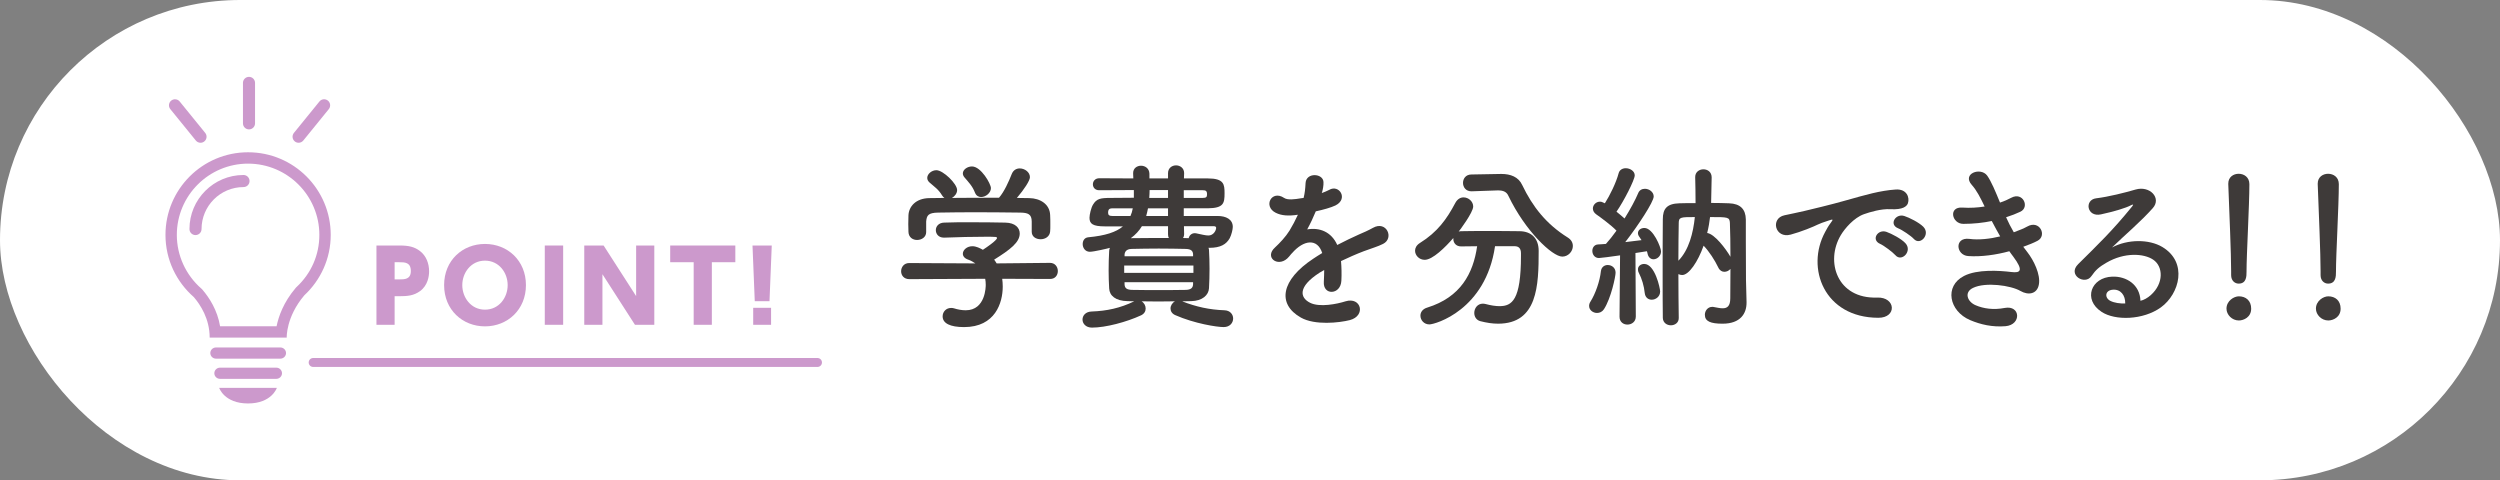 <?xml version="1.0" encoding="UTF-8"?><svg id="_レイヤー_1" xmlns="http://www.w3.org/2000/svg" viewBox="0 0 1041 200"><rect x="0" y="0" width="1041" height="200" fill="#808080" stroke="none"/><defs><style>.cls-1{fill:none;stroke:#c9c;stroke-linecap:round;stroke-miterlimit:10;stroke-width:3.718px;}.cls-2{fill:#3e3a39;}.cls-2,.cls-3,.cls-4{stroke-width:0px;}.cls-3{fill:#c9c;}.cls-4{fill:#fff;}</style></defs><rect class="cls-4" y="0" width="1041" height="200" rx="100" ry="100"/><path class="cls-2" d="m417.317,116.087c.149,1.043.223,2.16.223,3.277,0,6.705-3.128,16.836-16.09,16.836-5.811,0-8.939-1.564-8.939-4.469,0-1.863,1.416-3.502,3.501-3.502.373,0,.745,0,1.192.148,1.639.521,3.352.82,4.917.82,8.343,0,8.343-9.982,8.343-10.578,0-.895-.075-1.713-.224-2.533l-31.585.148c-2.31,0-3.427-1.639-3.427-3.277,0-1.713,1.192-3.426,3.352-3.426l27.562.148c-.894-.596-1.862-1.191-2.979-1.564-1.564-.521-2.235-1.49-2.235-2.459,0-1.564,1.713-3.129,3.948-3.129,1.639,0,3.203.82,4.395,1.49,1.937-1.266,5.885-4.021,5.885-4.916,0-.299-.298-.447-.819-.447-.819-.074-2.235-.074-3.948-.074-4.768,0-11.993.148-17.208.373h-.149c-2.235,0-3.352-1.564-3.352-3.129,0-1.49,1.117-3.055,3.427-3.129,3.203-.148,7.226-.148,11.174-.148,5.438,0,10.876.074,14.303.148,4.246.074,6.034,2.234,6.034,4.543,0,3.65-3.948,6.705-10.653,10.877.373.521.745,1.043,1.043,1.564l22.199-.223c2.16,0,3.278,1.713,3.278,3.426,0,1.639-1.043,3.277-3.204,3.277l-19.964-.074Zm12.291-23.838c0-3.129-1.639-3.65-4.693-3.725-5.959-.074-12.664-.148-19.145-.148-5.289,0-10.503.074-15.122.148-4.097.074-4.768,1.117-4.991,3.725v4.395c0,2.086-1.862,3.279-3.799,3.279-1.713,0-3.501-1.043-3.576-3.354,0-.969-.075-2.086-.075-3.277,0-1.266.075-2.533.075-3.65.149-3.5,2.905-7.076,8.716-7.15l6.257-.076c-.373-.223-.67-.596-.968-1.041-1.564-2.607-3.204-3.576-5.215-5.365-.67-.596-.968-1.266-.968-1.936,0-1.639,1.862-3.203,3.799-3.203,2.831,0,8.641,5.66,8.641,8.268,0,1.342-.968,2.607-2.16,3.277,6.555-.074,13.036-.074,19.592-.074,2.16-2.457,4.097-6.777,5.289-9.832.67-1.713,2.011-2.385,3.352-2.385,2.086,0,4.246,1.564,4.246,3.65,0,1.416-2.384,5.066-5.438,8.641,1.713,0,3.501.076,5.214.076,4.395.074,8.492,2.457,8.641,7.076.075,1.043.075,2.607.075,4.023,0,1.043,0,2.01-.075,2.756-.149,2.16-2.085,3.277-3.948,3.277-1.937,0-3.725-1.043-3.725-3.129v-4.246Zm-21.082-10.205c-1.043,0-2.011-.521-2.533-1.789-1.043-2.756-2.682-4.395-4.395-6.406-.447-.521-.67-1.117-.67-1.639,0-1.564,1.862-2.904,3.799-2.904,3.799,0,7.896,7.301,7.896,9.014,0,2.012-2.16,3.725-4.097,3.725Z"/><path class="cls-2" d="m469.605,125.4c-5.14-.076-7.599-2.311-7.747-5.289-.149-2.533-.224-5.066-.224-7.449,0-2.832.074-5.514.224-8.195,0-.447.148-.818.298-1.266-.671.223-6.704,1.639-8.344,1.639-1.937,0-2.979-1.639-2.979-3.203,0-1.416.745-2.682,2.31-2.832,7.151-.67,11.621-2.16,14.451-4.543h-7.523c-4.991,0-6.406-1.043-6.406-3.576,0-1.266.67-4.246,1.489-5.512,1.49-2.459,3.055-2.758,7.375-2.758,2.384,0,5.811-.074,9.61-.074v-3.203c-5.513,0-10.653.074-14.452.074-1.713,0-2.607-1.191-2.607-2.457s.895-2.533,2.682-2.533c3.725,0,8.716.074,14.154.074l-.075-2.012v-.223c0-2.012,1.64-3.055,3.278-3.055,1.713,0,3.427,1.117,3.501,3.277v2.012h7.747v-2.16c0-2.16,1.64-3.277,3.353-3.277,1.639,0,3.353,1.117,3.353,3.203v.074l-.075,2.16h9.908c6.778,0,7.002,2.459,7.002,6.184,0,4.172-.372,6.182-7.002,6.258h-9.982v3.203h14.154c3.352,0,6.257,1.34,6.257,4.543,0,.969-.521,3.277-1.267,4.693-1.415,2.533-3.799,4.023-8.492,4.023h-.372c.148.297.224.596.224.893.148,2.459.224,5.141.224,7.822s-.075,5.438-.224,8.119c-.149,2.832-2.757,5.289-7.449,5.365-1.192,0-2.459.074-3.725.074,5.885,2.309,11.397,3.5,17.58,3.725,2.458.074,3.65,1.787,3.65,3.426,0,1.789-1.341,3.576-3.948,3.576-2.757,0-12.068-1.416-20.188-4.99-1.341-.598-1.938-1.641-1.938-2.758,0-1.191.745-2.383,1.862-2.979-2.309,0-4.692.074-7.002.074s-4.619-.074-6.928-.074c1.043.596,1.713,1.787,1.713,2.979,0,1.117-.521,2.16-1.862,2.832-6.108,2.83-14.824,5.139-20.485,5.139-2.607,0-3.948-1.713-3.948-3.352s1.267-3.277,3.799-3.352c6.258-.225,11.919-1.416,17.729-4.246l-2.682-.074Zm-5.661-38.662c-1.64,0-2.533,0-2.533,1.861,0,.969.521,1.342,1.862,1.342h7.449c.447-.969.745-2.012.969-3.203h-7.747Zm33,23.838h-28.829v3.053h28.829v-3.053Zm-.148-4.693c-.075-1.342-.745-2.16-3.055-2.234-3.353-.076-7.3-.15-11.248-.15s-7.896.074-11.323.15c-2.234.074-2.831,1.266-2.905,2.383v.67h28.531v-.818Zm0,11.621h-28.531v.893c.074,1.639.969,2.236,3.054,2.311,3.427.074,7.227.074,11.1.074s7.822,0,11.397-.074c1.862-.074,2.905-.672,2.98-2.311v-.893Zm-10.43-23.316h-10.876c-1.117,1.861-2.682,3.574-4.618,4.99,5.214-.074,10.429-.074,15.867-.074-.298-.447-.373-.969-.373-1.564v-3.352Zm0-7.449h-8.343c-.224,1.117-.447,2.16-.745,3.203h9.088v-3.203Zm0-7.6h-7.673c0,1.117-.074,2.236-.148,3.277h7.821v-3.277Zm6.63,15.049l.075,3.352c0,.596-.149,1.117-.447,1.564l2.31.074c.298-1.117,1.191-2.086,2.607-2.086.223,0,.372.074.596.074,2.16.447,3.799.895,5.065.895,2.086,0,3.203-2.086,3.203-3.203,0-.447-.372-.67-1.043-.67h-12.366Zm-.074-14.975v3.203h7.896c1.564,0,1.788-.445,1.788-1.562,0-1.342-.521-1.641-1.788-1.641h-7.896Z"/><path class="cls-2" d="m550.35,80.406c1.192-.447,2.31-.895,3.129-1.342,4.098-2.457,8.12,3.725,2.607,6.48-1.862.895-5.065,1.789-8.194,2.459-.969,2.385-2.234,5.066-3.576,7.523,5.141-.893,10.057.969,12.516,6.48,3.054-1.562,6.183-3.127,9.088-4.395,1.788-.744,3.799-1.639,5.811-2.756,5.587-3.129,8.939,4.32,4.172,6.705-2.384,1.191-4.098,1.564-8.046,3.053-3.128,1.193-6.48,2.682-9.46,4.098.223,2.459.298,5.514.148,8.195-.148,2.979-2.086,4.543-3.948,4.617s-3.575-1.34-3.352-4.246c.074-1.564.148-3.277.148-4.842-.67.373-1.341.746-1.937,1.117-9.237,5.961-8.12,10.43-3.948,12.516,3.948,2.012,11.248.521,14.75-.596,6.555-2.012,8.641,6.033,1.787,7.822-4.395,1.117-14.525,2.234-20.336-1.043-10.057-5.662-8.27-15.719,5.214-24.584,1.043-.67,2.235-1.49,3.65-2.309-2.011-6.258-7.747-5.514-12.589.074-.075.074-.224.223-.299.297-.67.82-1.191,1.49-1.713,1.938-4.097,3.65-9.535-.596-5.065-4.619,1.937-1.787,4.47-4.469,6.034-7.002,1.266-2.086,2.458-4.32,3.501-6.629-4.022.596-6.854.371-9.237-.82-5.363-2.682-1.713-9.684,3.501-6.184,1.416.969,4.396.598,7.003.15.298-.074.744-.074,1.117-.15.521-2.16.67-3.648.819-6.256.298-4.471,7.301-4.023,7.449-.373.074,1.49-.224,2.904-.596,4.32l-.149.299Z"/><path class="cls-2" d="m622.529,102.529c-3.874,26.596-24.955,32.555-27.339,32.555-2.235,0-3.725-1.787-3.725-3.65,0-1.342.819-2.756,2.83-3.352,13.931-4.32,19.146-14.229,20.784-25.553-2.384,0-4.693.076-6.704.076-2.086,0-3.204-1.49-3.204-3.055v-.447c-3.352,3.873-8.641,9.088-11.919,9.088-2.309,0-4.022-1.861-4.022-3.799,0-1.117.597-2.309,2.012-3.203,7.3-4.545,11.174-9.908,14.75-16.688.894-1.639,2.16-2.309,3.426-2.309,2.086,0,4.023,1.713,4.023,3.799,0,2.459-5.662,9.982-6.034,10.43.298-.074.596-.148.969-.148,3.128-.076,6.63-.076,10.205-.076,4.917,0,9.982,0,14.229.076,4.991.074,7.896,3.129,7.896,8.193,0,14.451-.447,30.318-16.91,30.318-2.31,0-4.768-.371-7.375-1.043-1.714-.445-2.533-1.936-2.533-3.426,0-1.938,1.341-3.873,3.576-3.873.372,0,.745.074,1.117.148,2.235.596,4.172.895,5.811.895,5.215,0,8.939-2.533,8.939-20.934v-1.117c0-2.086-1.043-2.906-2.607-2.906h-8.194Zm-9.685-22.869h-.148c-2.31,0-3.501-1.713-3.501-3.5,0-1.715,1.117-3.502,3.501-3.502l12.217-.223h.298c3.725,0,7.077,1.191,8.642,4.617,4.32,9.014,9.981,16.24,18.921,21.828,1.564.967,2.16,2.234,2.16,3.574,0,2.236-1.937,4.396-4.395,4.396-4.172,0-15.42-10.654-22.423-25.254-.745-1.713-2.16-2.309-4.246-2.309h-.372l-10.653.371Z"/><path class="cls-2" d="m664.984,130.316c-1.639,0-3.277-1.191-3.277-2.906,0-.596.148-1.191.596-1.861,2.012-3.203,3.874-8.418,4.32-12.664.224-1.713,1.49-2.533,2.831-2.533,1.639,0,3.277,1.117,3.277,3.203,0,1.564-1.862,10.578-4.842,15.197-.745,1.117-1.788,1.564-2.905,1.564Zm9.387,1.49l.223-25.477c-3.575.521-8.119,1.117-8.79,1.117-1.788,0-2.756-1.49-2.756-2.98,0-1.34.819-2.607,2.384-2.682.894,0,2.011-.148,3.277-.223,1.341-1.49,2.905-3.428,4.396-5.514-2.31-2.383-6.705-5.586-8.418-6.779-.969-.67-1.415-1.564-1.415-2.457,0-1.416,1.266-2.832,2.905-2.832.596,0,.894.076,2.085.672,2.086-3.277,4.693-8.566,5.736-12.516.373-1.416,1.639-2.086,2.979-2.086,1.788,0,3.725,1.191,3.725,2.98,0,1.861-4.618,10.875-7.598,15.121,1.191.969,2.384,1.938,3.352,2.832,2.384-3.801,4.47-7.674,5.662-10.504.521-1.342,1.639-1.863,2.83-1.863,1.788,0,3.65,1.342,3.65,3.203,0,2.236-6.556,12.217-11.845,18.996,2.607-.297,4.917-.596,6.779-.818l-.894-1.342c-.447-.596-.597-1.117-.597-1.564,0-1.34,1.267-2.16,2.683-2.16,3.649,0,6.928,8.119,6.928,9.76,0,1.936-1.639,3.277-3.129,3.277-1.043,0-2.086-.672-2.458-2.236-.075-.371-.149-.744-.298-1.117-1.192.225-2.905.447-4.768.746l.148,26.445c0,2.234-1.788,3.352-3.501,3.352-1.639,0-3.277-1.043-3.277-3.277v-.074Zm13.408-7.004c-1.415,0-2.682-.893-2.905-2.756-.298-2.979-1.191-5.959-2.458-8.418-.298-.521-.373-1.043-.373-1.488,0-1.342,1.192-2.236,2.607-2.236,4.47,0,6.63,10.131,6.63,11.473,0,2.16-1.862,3.426-3.501,3.426Zm11.249,7.674c0,1.938-1.64,2.98-3.278,2.98s-3.277-1.043-3.352-3.055c-.075-4.992-.075-11.1-.075-17.357,0-8.492,0-17.283.075-23.764,0-4.395,1.713-6.48,6.928-6.629,1.787-.074,4.097-.074,6.704-.074,0-2.607-.074-9.164-.149-10.729v-.148c0-2.086,1.714-3.203,3.427-3.203s3.427,1.117,3.427,3.352c0,1.416-.148,7.748-.223,10.652,2.83,0,5.438.076,7.449.15,4.692.148,6.928,2.457,7.002,6.703v9.09c0,16.238.074,18.25.298,25.252v.373c0,4.469-2.532,8.715-9.981,8.715-4.991,0-7.375-.967-7.375-3.725,0-1.639,1.191-3.277,3.054-3.277.298,0,.521,0,.745.074,1.267.225,2.533.521,3.576.521,1.937,0,3.203-.893,3.203-4.172,0,0,.074-5.512.074-12.217-.671.746-1.564,1.193-2.533,1.193s-1.937-.521-2.532-1.789c-1.416-2.979-3.8-6.703-6.108-9.088-2.384,6.705-6.108,12.217-8.939,12.217-.521,0-1.043-.148-1.564-.373,0,6.406.074,12.963.149,18.252v.074Zm0-39.631c-.075,4.246-.149,9.76-.149,15.719,4.396-4.471,6.183-11.621,6.854-18.176-5.811,0-6.704,0-6.704,2.457Zm21.305,0c-.149-2.457-.745-2.457-8.269-2.457-.224,2.01-.596,4.246-1.192,6.629,3.129.447,7.748,6.555,9.685,9.908,0-5.066-.074-10.355-.224-14.08Z"/><path class="cls-2" d="m759.958,96.644c.745-1.414,1.416-2.607,2.384-3.873,1.192-1.564.82-1.49-.596-1.043-5.587,1.787-4.32,1.787-9.386,3.725-2.384.895-4.47,1.639-6.705,2.234-6.555,1.789-8.566-6.777-2.606-8.045,1.564-.373,5.885-1.191,8.269-1.787,3.65-.895,10.205-2.385,17.804-4.545,7.673-2.16,13.707-3.947,20.263-4.395,4.618-.299,5.885,3.352,5.065,5.736-.447,1.266-2.086,2.756-7.301,2.457-3.799-.223-8.492,1.193-11.025,2.086-4.171,1.49-7.971,5.961-9.609,8.717-6.556,10.949-1.564,26.594,15.122,25.998,7.822-.299,8.344,8.492.447,8.418-22.497-.074-30.244-20.709-22.125-35.684Zm22.944,4.918c-3.948-1.715-.969-6.332,2.682-4.992,2.086.746,6.108,2.832,7.822,4.693,3.054,3.277-1.564,8.045-4.172,4.99-1.043-1.191-4.768-4.021-6.332-4.691Zm7.523-6.482c-4.022-1.564-1.117-6.332,2.533-5.139,2.086.67,6.108,2.682,7.896,4.469,3.129,3.129-1.267,8.045-3.948,5.066-1.043-1.193-4.917-3.799-6.481-4.396Z"/><path class="cls-2" d="m844.131,104.913c2.682,3.426,5.662,9.387,4.842,13.633-.744,3.873-4.32,4.543-7.672,2.607-3.948-2.311-14.526-3.801-19.741-1.268-3.874,1.863-2.31,5.811,1.117,7.227,3.278,1.416,7.449,2.012,12.068,1.117,6.63-1.266,7.077,7.002.372,7.598-5.513.447-10.354-.67-14.75-2.531-8.79-3.727-10.876-14.154-2.532-18.4,5.513-2.832,14.675-2.234,19.592-1.639,4.022.521,5.215-.596.894-6.406-.521-.746-1.117-1.416-1.639-2.236-5.438,1.49-11.621,2.385-17.134,2.012-5.14-.373-5.811-7.971.521-7.15,3.874.521,8.567,0,12.813-1.043-1.117-1.938-2.31-4.098-3.501-6.406-3.576.744-7.599,1.191-11.845,1.191-4.842,0-6.332-7.227-.373-6.779,3.278.223,6.407,0,9.237-.447-1.639-3.426-3.277-6.703-5.363-9.014-4.172-4.693,3.725-7.523,6.406-3.873,1.714,2.383,3.501,6.705,5.363,11.248,1.862-.596,3.427-1.34,4.693-2.012,4.917-2.607,7.747,3.949,3.8,5.811-1.714.82-3.65,1.564-5.96,2.311.969,2.16,2.012,4.246,3.203,6.256,2.31-.818,4.246-1.639,5.587-2.383,5.215-2.98,8.418,3.873,4.246,5.959-1.564.82-3.575,1.639-5.885,2.459.521.744,1.117,1.416,1.639,2.16Z"/><path class="cls-2" d="m895.601,122.867c5.438-4.842,5.215-11.92.969-14.75-3.874-2.607-11.919-3.129-19.443,1.266-2.979,1.715-4.544,3.055-6.257,5.588-2.682,3.947-10.131-.447-5.513-4.99,8.194-8.121,14.229-13.857,22.497-24.062.819-1.043.074-.744-.521-.447-2.086,1.117-7.002,2.607-12.515,3.799-5.885,1.268-7.003-6.107-1.938-6.703,4.991-.596,12.143-2.385,16.389-3.65,5.96-1.713,10.876,3.576,7.151,7.746-2.384,2.684-5.363,5.588-8.343,8.344s-5.96,5.439-8.642,8.045c6.556-3.5,15.42-3.5,20.933-.223,10.728,6.406,7.227,19.518-.596,25.18-7.375,5.289-18.996,5.586-24.657,1.861-7.896-5.141-4.396-14.377,4.396-14.676,5.959-.223,11.546,3.354,11.77,10.057,1.415-.297,2.979-1.191,4.32-2.383Zm-15.867-2.234c-3.277.297-3.427,3.352-1.043,4.617,1.714.895,4.172,1.193,6.258,1.117.074-3.426-1.937-6.033-5.215-5.734Z"/><path class="cls-2" d="m932.249,133.445c-2.831,0-5.141-2.385-5.141-4.916,0-3.279,3.129-5.141,5.141-5.141,2.905,0,5.14,1.787,5.14,5.141,0,3.574-3.129,4.916-5.14,4.916Zm-3.203-18.922v-1.564c0-7.227-.745-24.582-1.192-36.277v-.225c0-2.756,2.16-4.098,4.32-4.098,2.235,0,4.47,1.416,4.47,4.322,0,8.789-1.191,29.275-1.191,36.502,0,1.787,0,4.916-3.278,4.916-1.564,0-3.128-1.191-3.128-3.502v-.074Z"/><path class="cls-2" d="m969.493,133.445c-2.831,0-5.141-2.385-5.141-4.916,0-3.279,3.129-5.141,5.141-5.141,2.905,0,5.14,1.787,5.14,5.141,0,3.574-3.129,4.916-5.14,4.916Zm-3.203-18.922v-1.564c0-7.227-.745-24.582-1.192-36.277v-.225c0-2.756,2.16-4.098,4.32-4.098,2.235,0,4.47,1.416,4.47,4.322,0,8.789-1.191,29.275-1.191,36.502,0,1.787,0,4.916-3.278,4.916-1.564,0-3.128-1.191-3.128-3.502v-.074Z"/><path class="cls-3" d="m103.304,68.139c16.363,0,29.675,13.312,29.675,29.675,0,8.294-3.366,15.997-9.478,21.691l-.201.187-.178.209c-5.116,6.015-7.149,11.953-7.951,15.952h-23.529c-1.125-6.698-4.462-11.856-7.346-15.219l-.222-.259-.257-.225c-6.474-5.654-10.188-13.796-10.188-22.337,0-16.363,13.312-29.675,29.675-29.675m0-4.729c-19.001,0-34.404,15.403-34.404,34.404,0,10.341,4.584,19.592,11.806,25.899,2.717,3.169,6.6,9.053,6.6,16.87h32.08s-.357-8.569,7.339-17.618c6.742-6.281,10.984-15.21,10.984-25.151,0-19.001-15.403-34.404-34.404-34.404h0Z"/><path class="cls-3" d="m81.406,97.889c-1.39,0-2.517-1.127-2.517-2.517,0-12.409,10.096-22.506,22.507-22.506,1.39,0,2.517,1.127,2.517,2.517s-1.126,2.517-2.517,2.517c-9.635,0-17.473,7.838-17.473,17.473,0,1.389-1.126,2.517-2.517,2.517Z"/><path class="cls-3" d="m119.103,147.013c0,1.283-1.07,2.332-2.378,2.332h-26.778c-1.308,0-2.378-1.049-2.378-2.332s1.07-2.332,2.378-2.332h26.778c1.308,0,2.378,1.049,2.378,2.332Z"/><path class="cls-3" d="m117.425,155.422c0,1.283-1.07,2.332-2.378,2.332h-23.423c-1.308,0-2.378-1.049-2.378-2.332s1.07-2.332,2.378-2.332h23.423c1.308,0,2.378,1.049,2.378,2.332Z"/><path class="cls-3" d="m91.262,161.499h24.025s-2.12,6.501-12.013,6.501-12.013-6.501-12.013-6.501Z"/><path class="cls-3" d="m103.683,53.88c-1.39,0-2.517-1.127-2.517-2.517v-16.846c0-1.389,1.126-2.517,2.517-2.517s2.517,1.127,2.517,2.517v16.846c0,1.389-1.126,2.517-2.517,2.517Z"/><path class="cls-3" d="m83.499,59.448c-.732,0-1.458-.317-1.955-.931l-10.621-13.076c-.877-1.078-.713-2.664.366-3.539,1.083-.875,2.667-.713,3.54.367l10.621,13.076c.877,1.078.713,2.664-.366,3.539-.467.378-1.028.564-1.585.564Z"/><path class="cls-3" d="m124.334,59.448c-.557,0-1.118-.183-1.585-.564-1.079-.875-1.243-2.461-.366-3.539l10.621-13.076c.875-1.082,2.457-1.248,3.54-.367,1.079.875,1.243,2.461.366,3.539l-10.621,13.076c-.497.613-1.223.931-1.955.931Z"/><path class="cls-3" d="m166.447,102.233c3.722,0,6.136.531,8.467,2.331,2.537,1.964,3.763,5.114,3.763,8.427,0,2.045-.531,5.849-3.763,8.223-2.658,1.922-5.276,2.127-8.589,2.127h-2.005v11.903h-7.567v-33.011h9.694Zm-.286,14.112c2.29,0,4.908,0,4.908-3.476,0-3.64-2.455-3.682-4.908-3.682h-1.841v7.158h1.841Z"/><path class="cls-3" d="m201.945,101.579c9.408,0,17.058,6.912,17.058,17.139s-7.649,17.179-17.058,17.179c-9.286,0-17.016-6.83-17.016-17.179s7.73-17.139,17.016-17.139Zm0,27.364c5.89,0,9.448-5.071,9.448-10.225,0-5.114-3.558-10.185-9.448-10.185-5.849,0-9.449,5.071-9.449,10.185,0,5.154,3.6,10.225,9.449,10.225Z"/><path class="cls-3" d="m234.497,102.233v33.011h-7.649v-33.011h7.649Z"/><path class="cls-3" d="m251.345,102.233l13.54,21.066v-21.066h7.568v33.011h-8.058l-13.54-21.066v21.066h-7.568v-33.011h8.058Z"/><path class="cls-3" d="m296.413,135.243h-7.567v-26.057h-9.776v-6.954h27.12v6.954h-9.777v26.057Z"/><path class="cls-3" d="m321.359,102.233l-.94,23.192h-6.136l-.941-23.192h8.017Zm-7.73,25.935h7.445v7.076h-7.445v-7.076Z"/><line class="cls-1" x1="130.395" y1="150.934" x2="340.406" y2="150.934"/></svg>